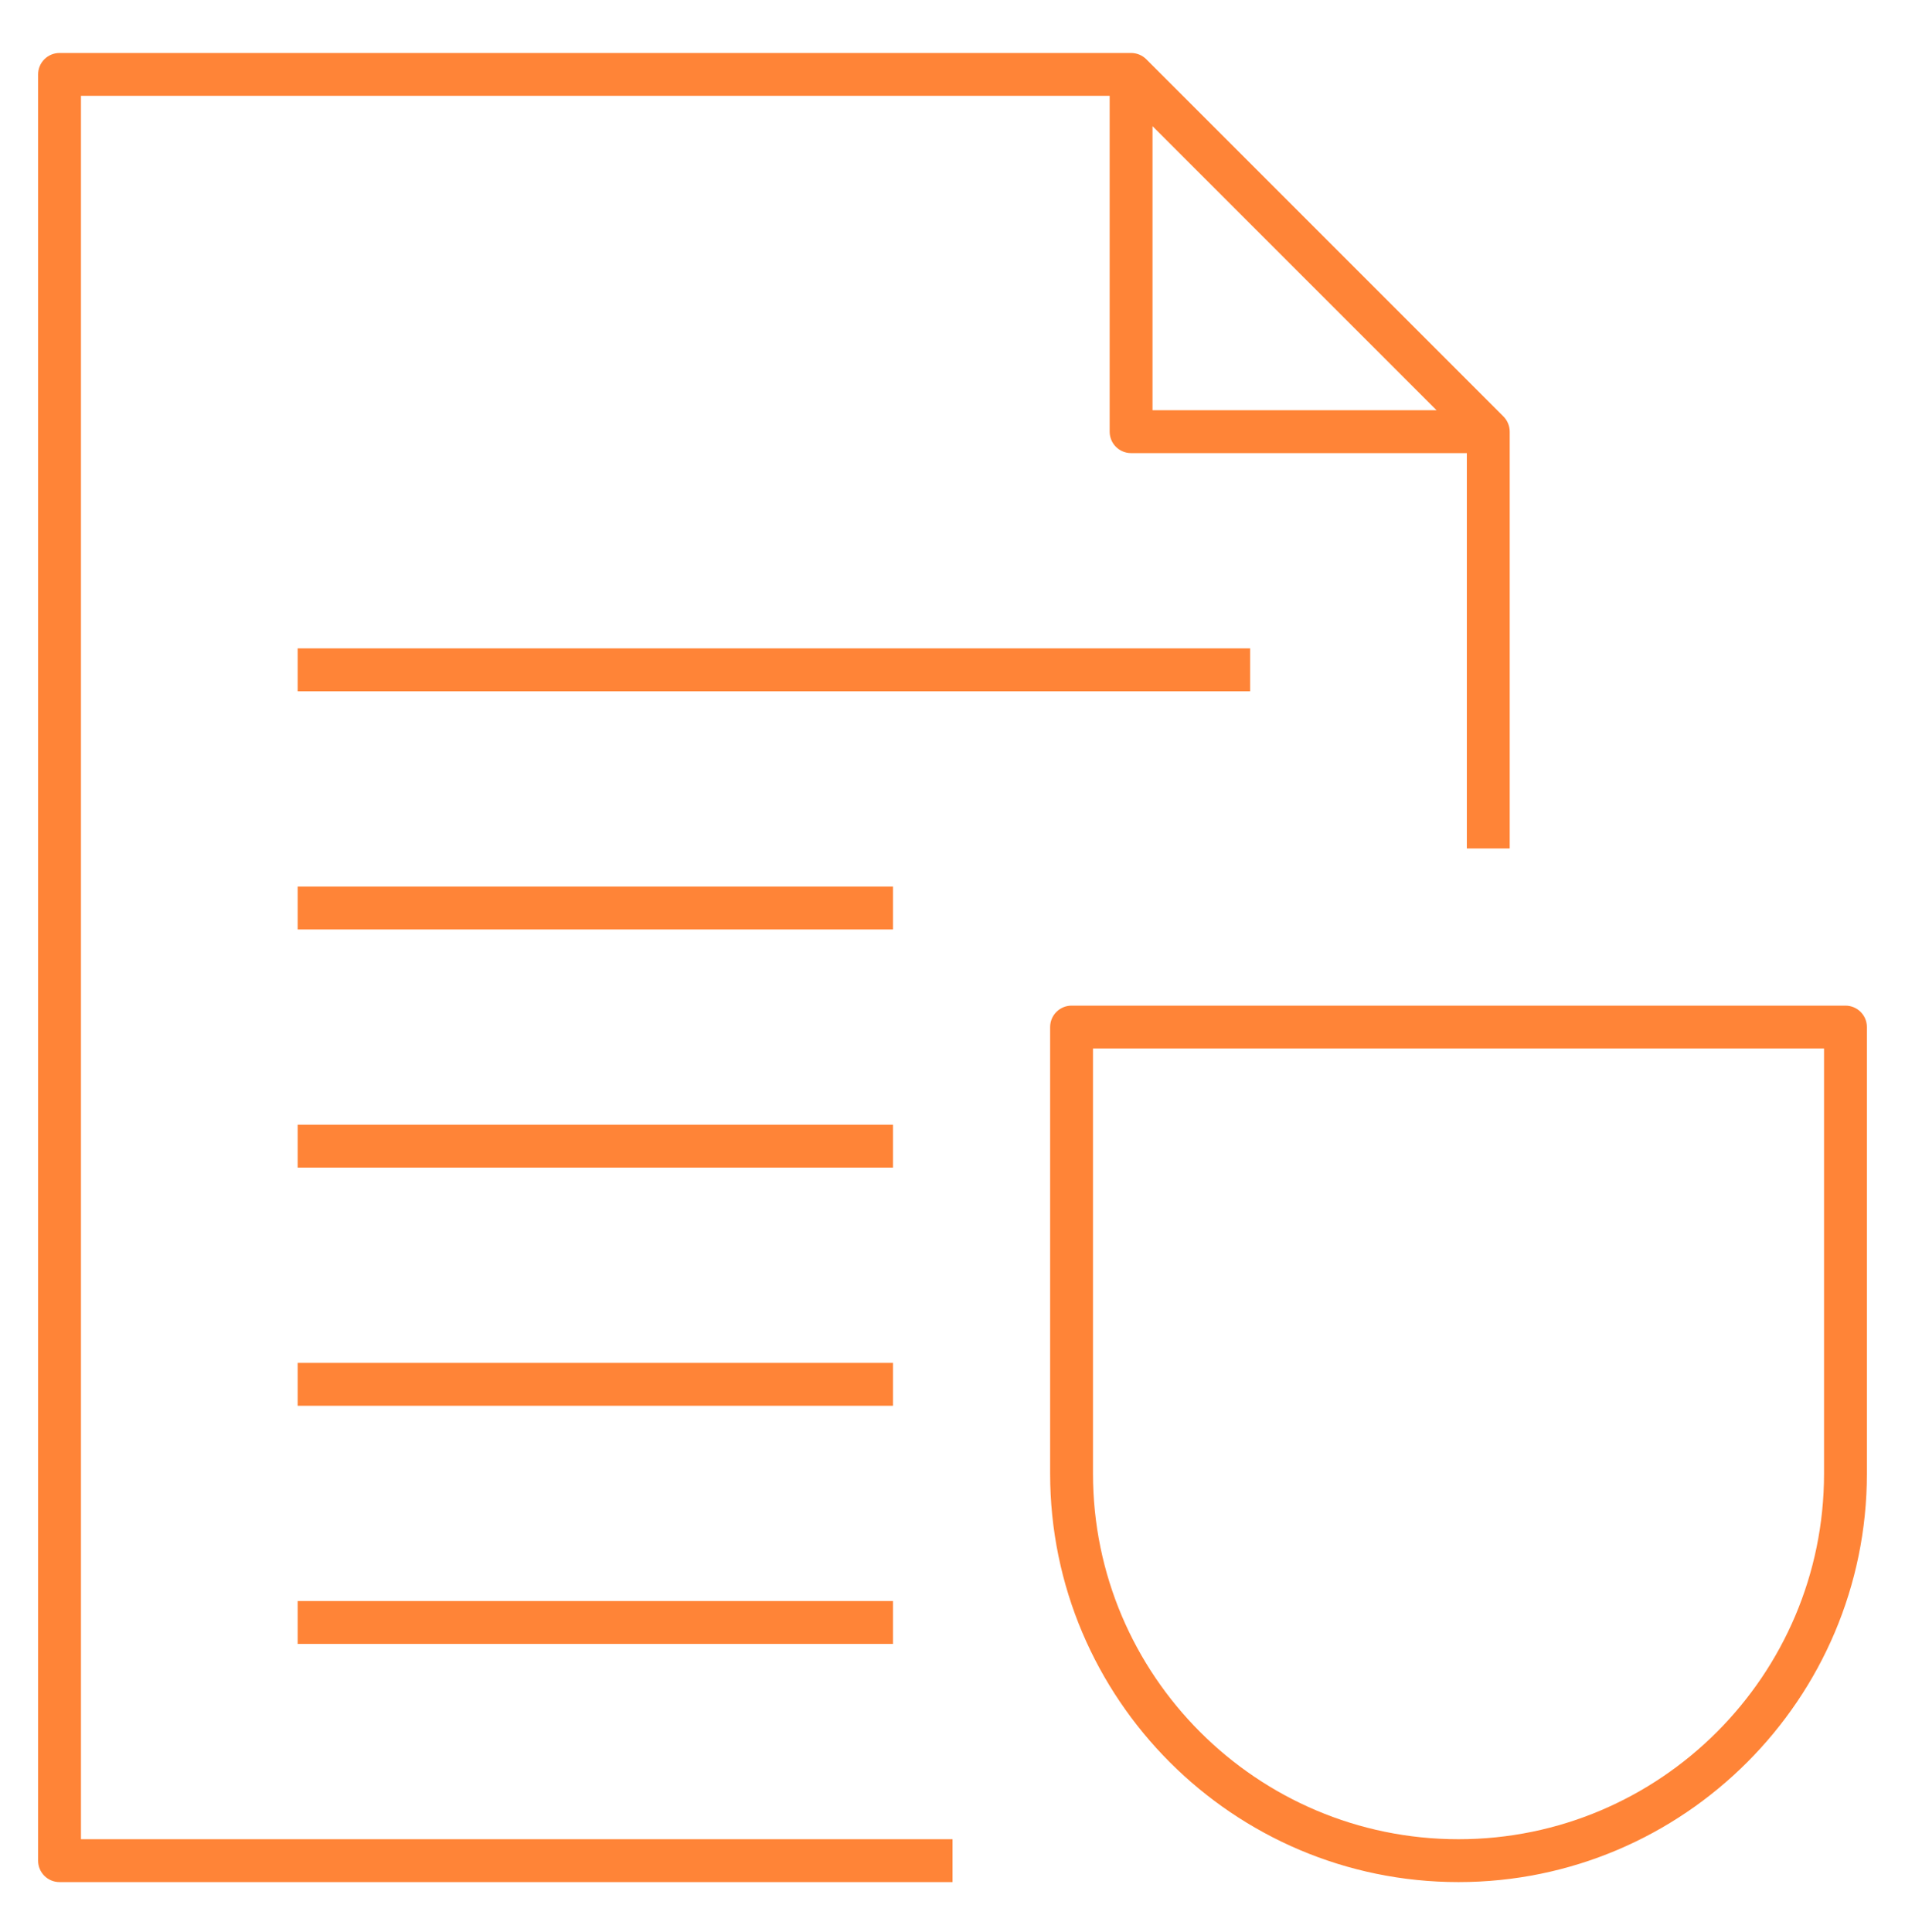 <svg width="72" height="73" viewBox="0 0 72 73" fill="none" xmlns="http://www.w3.org/2000/svg">
<g clip-path="url(#clip0_2884_371)">
<path d="M55.125 71.122C46.615 71.122 39.69 64.197 39.69 55.687V38.812C39.69 38.365 40.052 38.002 40.5 38.002H69.75C70.198 38.002 70.56 38.365 70.56 38.812V55.687C70.56 64.197 63.634 71.122 55.125 71.122ZM41.31 39.622V55.687C41.31 63.306 47.506 69.502 55.125 69.502C62.743 69.502 68.94 63.306 68.94 55.687V39.622H41.31ZM36 71.122H2.25C1.802 71.122 1.44 70.76 1.44 70.312V2.812C1.44 2.365 1.802 2.002 2.25 2.002H42.75C42.966 2.002 43.173 2.088 43.324 2.239L56.824 15.739C56.974 15.892 57.06 16.096 57.06 16.312V32.062H55.44V17.122H42.75C42.302 17.122 41.94 16.76 41.94 16.312V3.622H3.06V69.502H36V71.122ZM43.56 15.502H54.295L43.56 4.768V15.502ZM33.75 62.122H11.25V60.502H33.75V62.122ZM33.75 53.122H11.25V51.502H33.75V53.122ZM33.75 44.122H11.25V42.502H33.75V44.122ZM11.25 35.122V33.502H33.75V35.122H11.25ZM47.25 26.122H11.25V24.502H47.25V26.122Z" fill="#FF8437"/>
</g>
<defs>
<clipPath id="clip0_2884_371">
<rect width="72" height="72" fill="white" transform="translate(0 0.562)"/>
</clipPath>
</defs>
</svg>
